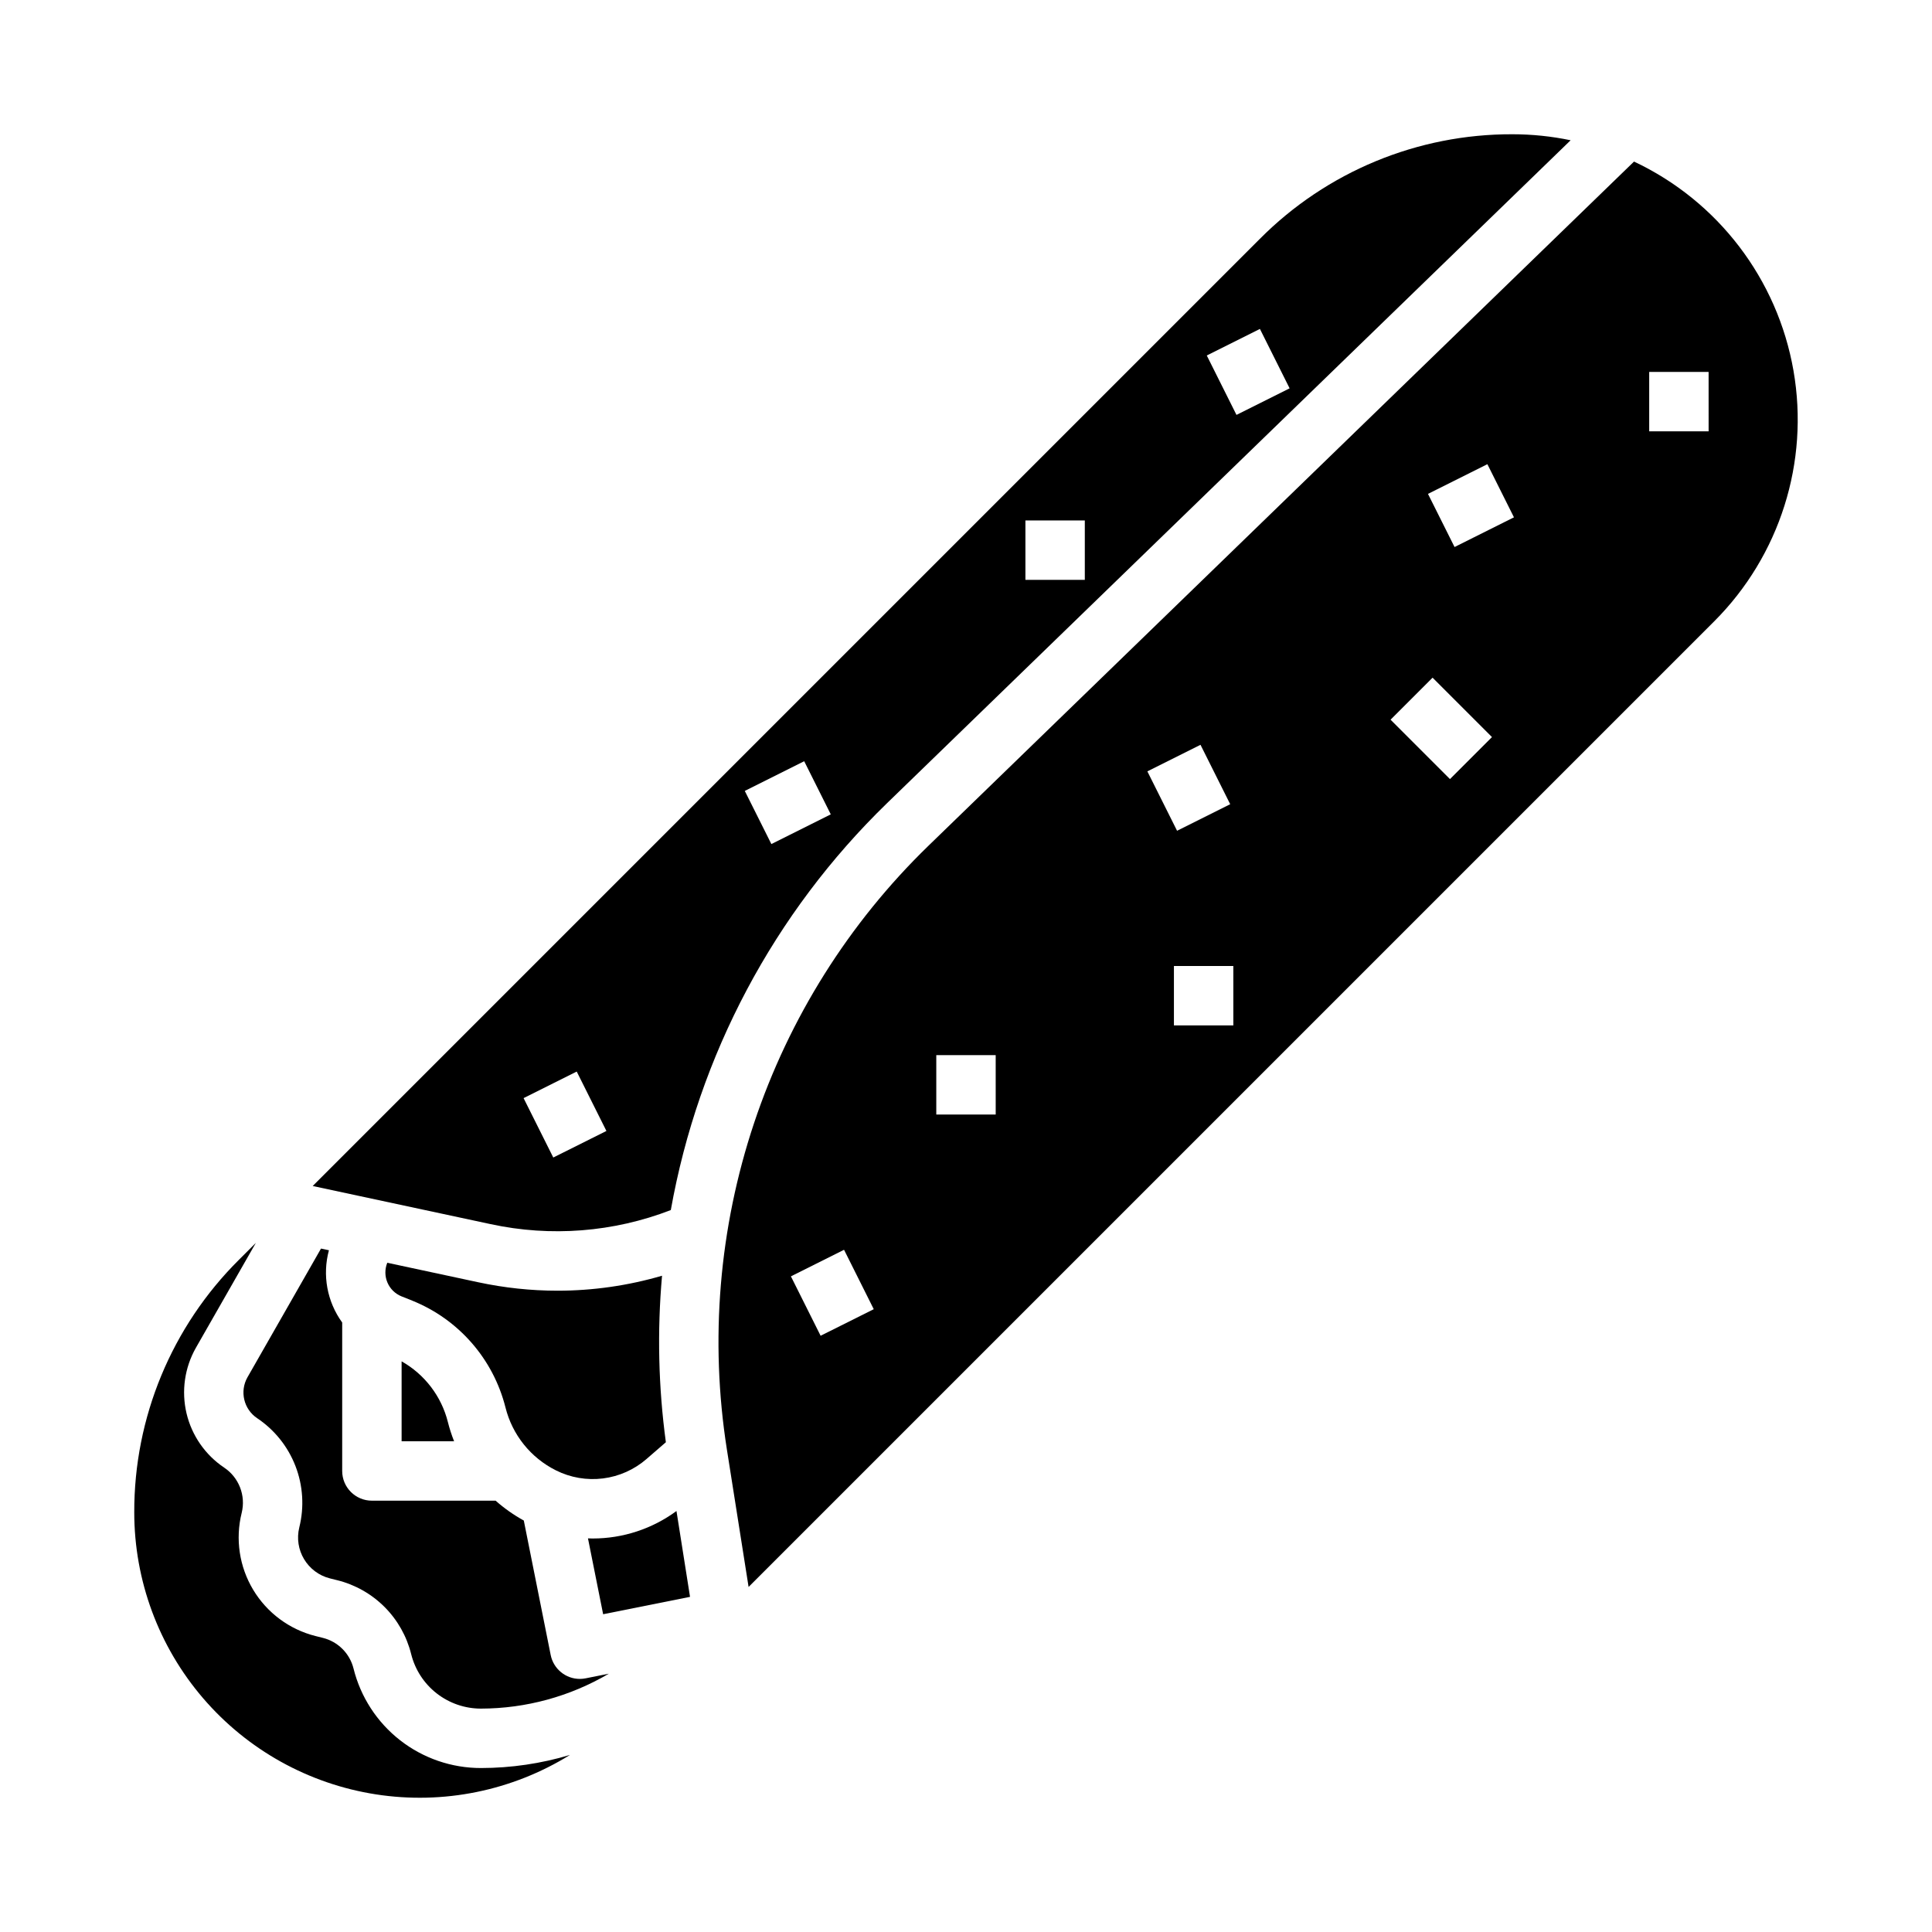 <?xml version="1.0" encoding="UTF-8"?>
<!-- Uploaded to: SVG Repo, www.svgrepo.com, Generator: SVG Repo Mixer Tools -->
<svg fill="#000000" width="800px" height="800px" version="1.1" viewBox="144 144 512 512" xmlns="http://www.w3.org/2000/svg">
 <g>
  <path d="m250.43 504.77v21.184h13.91c-0.664-1.672-1.219-3.383-1.656-5.129-1.715-6.801-6.144-12.605-12.254-16.055z"/>
  <path d="m277.96 517c1.805 7.238 6.684 13.324 13.355 16.656 3.859 1.938 8.207 2.684 12.488 2.144 4.281-0.539 8.309-2.34 11.562-5.176l5.098-4.418c-1.98-14.625-2.32-29.422-1.016-44.125-8.996 2.629-18.32 3.965-27.695 3.969-7.066-0.004-14.117-0.758-21.027-2.242l-24.09-5.164c-0.684 1.684-0.672 3.566 0.039 5.238 0.707 1.672 2.055 2.992 3.738 3.668l2.82 1.129c12.301 4.938 21.492 15.469 24.727 28.32z"/>
  <path d="m577.03 186.82-187.02 181.35c-21.055 20.441-36.891 45.637-46.18 73.473-9.289 27.832-11.758 57.492-7.199 86.477l5.754 36.438 255.88-255.88c17.406-17.406 25.254-42.195 21.027-66.445-4.227-24.25-19.992-44.926-42.262-55.418zm-215.56 311.17-7.871-15.742 14.082-7.039 7.871 15.742zm46.402-58.625h-15.746v-15.746h15.742zm54.273-97.984 7.871 15.742-14.082 7.039-7.871-15.742zm8.703 74.367h-15.746v-15.742h15.742zm57.41-65.281-15.742-15.742 11.133-11.133 15.742 15.742zm1.215-61.5-7.043-14.082 15.742-7.871 7.043 14.082zm67.328-30.66h-15.746v-15.742h15.742z"/>
  <path d="m321.77 464.69c7.32-41.059 27.359-78.773 57.285-107.82l181.18-175.7c-5.078-1.059-10.254-1.59-15.441-1.59-25.113-0.07-49.207 9.91-66.914 27.715l-251.01 251.01 47.156 10.105c15.938 3.445 32.531 2.148 47.742-3.727zm156.12-233.52 7.871 15.742-14.082 7.039-7.871-15.742zm-62.145 50.754h15.742v15.742l-15.742 0.004zm-58.625 63.809 7.043 14.082-15.742 7.871-7.043-14.082zm-60.285 82.242 7.871 15.742-14.082 7.039-7.871-15.742z"/>
  <path d="m237.69 586.18c-0.996-4.004-4.121-7.129-8.125-8.125l-1.934-0.484c-6.922-1.738-12.867-6.152-16.539-12.27s-4.766-13.441-3.043-20.367c1.137-4.578-0.719-9.379-4.641-12-5.023-3.371-8.59-8.516-9.98-14.402-1.387-5.891-0.5-12.086 2.484-17.348l15.891-27.809-4.508 4.508c-17.805 17.707-27.785 41.801-27.715 66.914 0.004 18.047 6.461 35.504 18.207 49.207 11.746 13.707 28.008 22.758 45.844 25.523 17.836 2.766 36.074-0.941 51.418-10.449-7.652 2.293-15.598 3.461-23.586 3.469-7.766 0.008-15.312-2.582-21.434-7.363-6.121-4.777-10.465-11.469-12.34-19.004z"/>
  <path d="m301.1 551.72c-0.426 0-0.852-0.023-1.281-0.035l4.019 20.105 23.027-4.606-3.594-22.75c-6.426 4.731-14.195 7.281-22.172 7.285z"/>
  <path d="m297.65 588.93c-3.75-0.008-6.973-2.656-7.711-6.332l-7.125-35.641c-2.68-1.473-5.184-3.238-7.473-5.262h-32.785c-4.348 0-7.871-3.523-7.871-7.871v-39.344c-4.008-5.523-5.301-12.562-3.516-19.148l-2.098-0.449-19.488 34.109c-2.113 3.723-1 8.449 2.559 10.84 4.613 3.082 8.16 7.516 10.16 12.691 2 5.176 2.356 10.84 1.02 16.227-1.488 5.981 2.148 12.039 8.125 13.543l1.934 0.484v-0.004c4.734 1.18 9.059 3.625 12.512 7.074 3.449 3.449 5.894 7.773 7.07 12.508 1.027 4.129 3.406 7.793 6.762 10.41 3.352 2.617 7.484 4.039 11.738 4.035 11.914-0.02 23.609-3.215 33.883-9.254l-6.141 1.227c-0.512 0.102-1.031 0.156-1.555 0.156z"/>
 </g>
</svg>